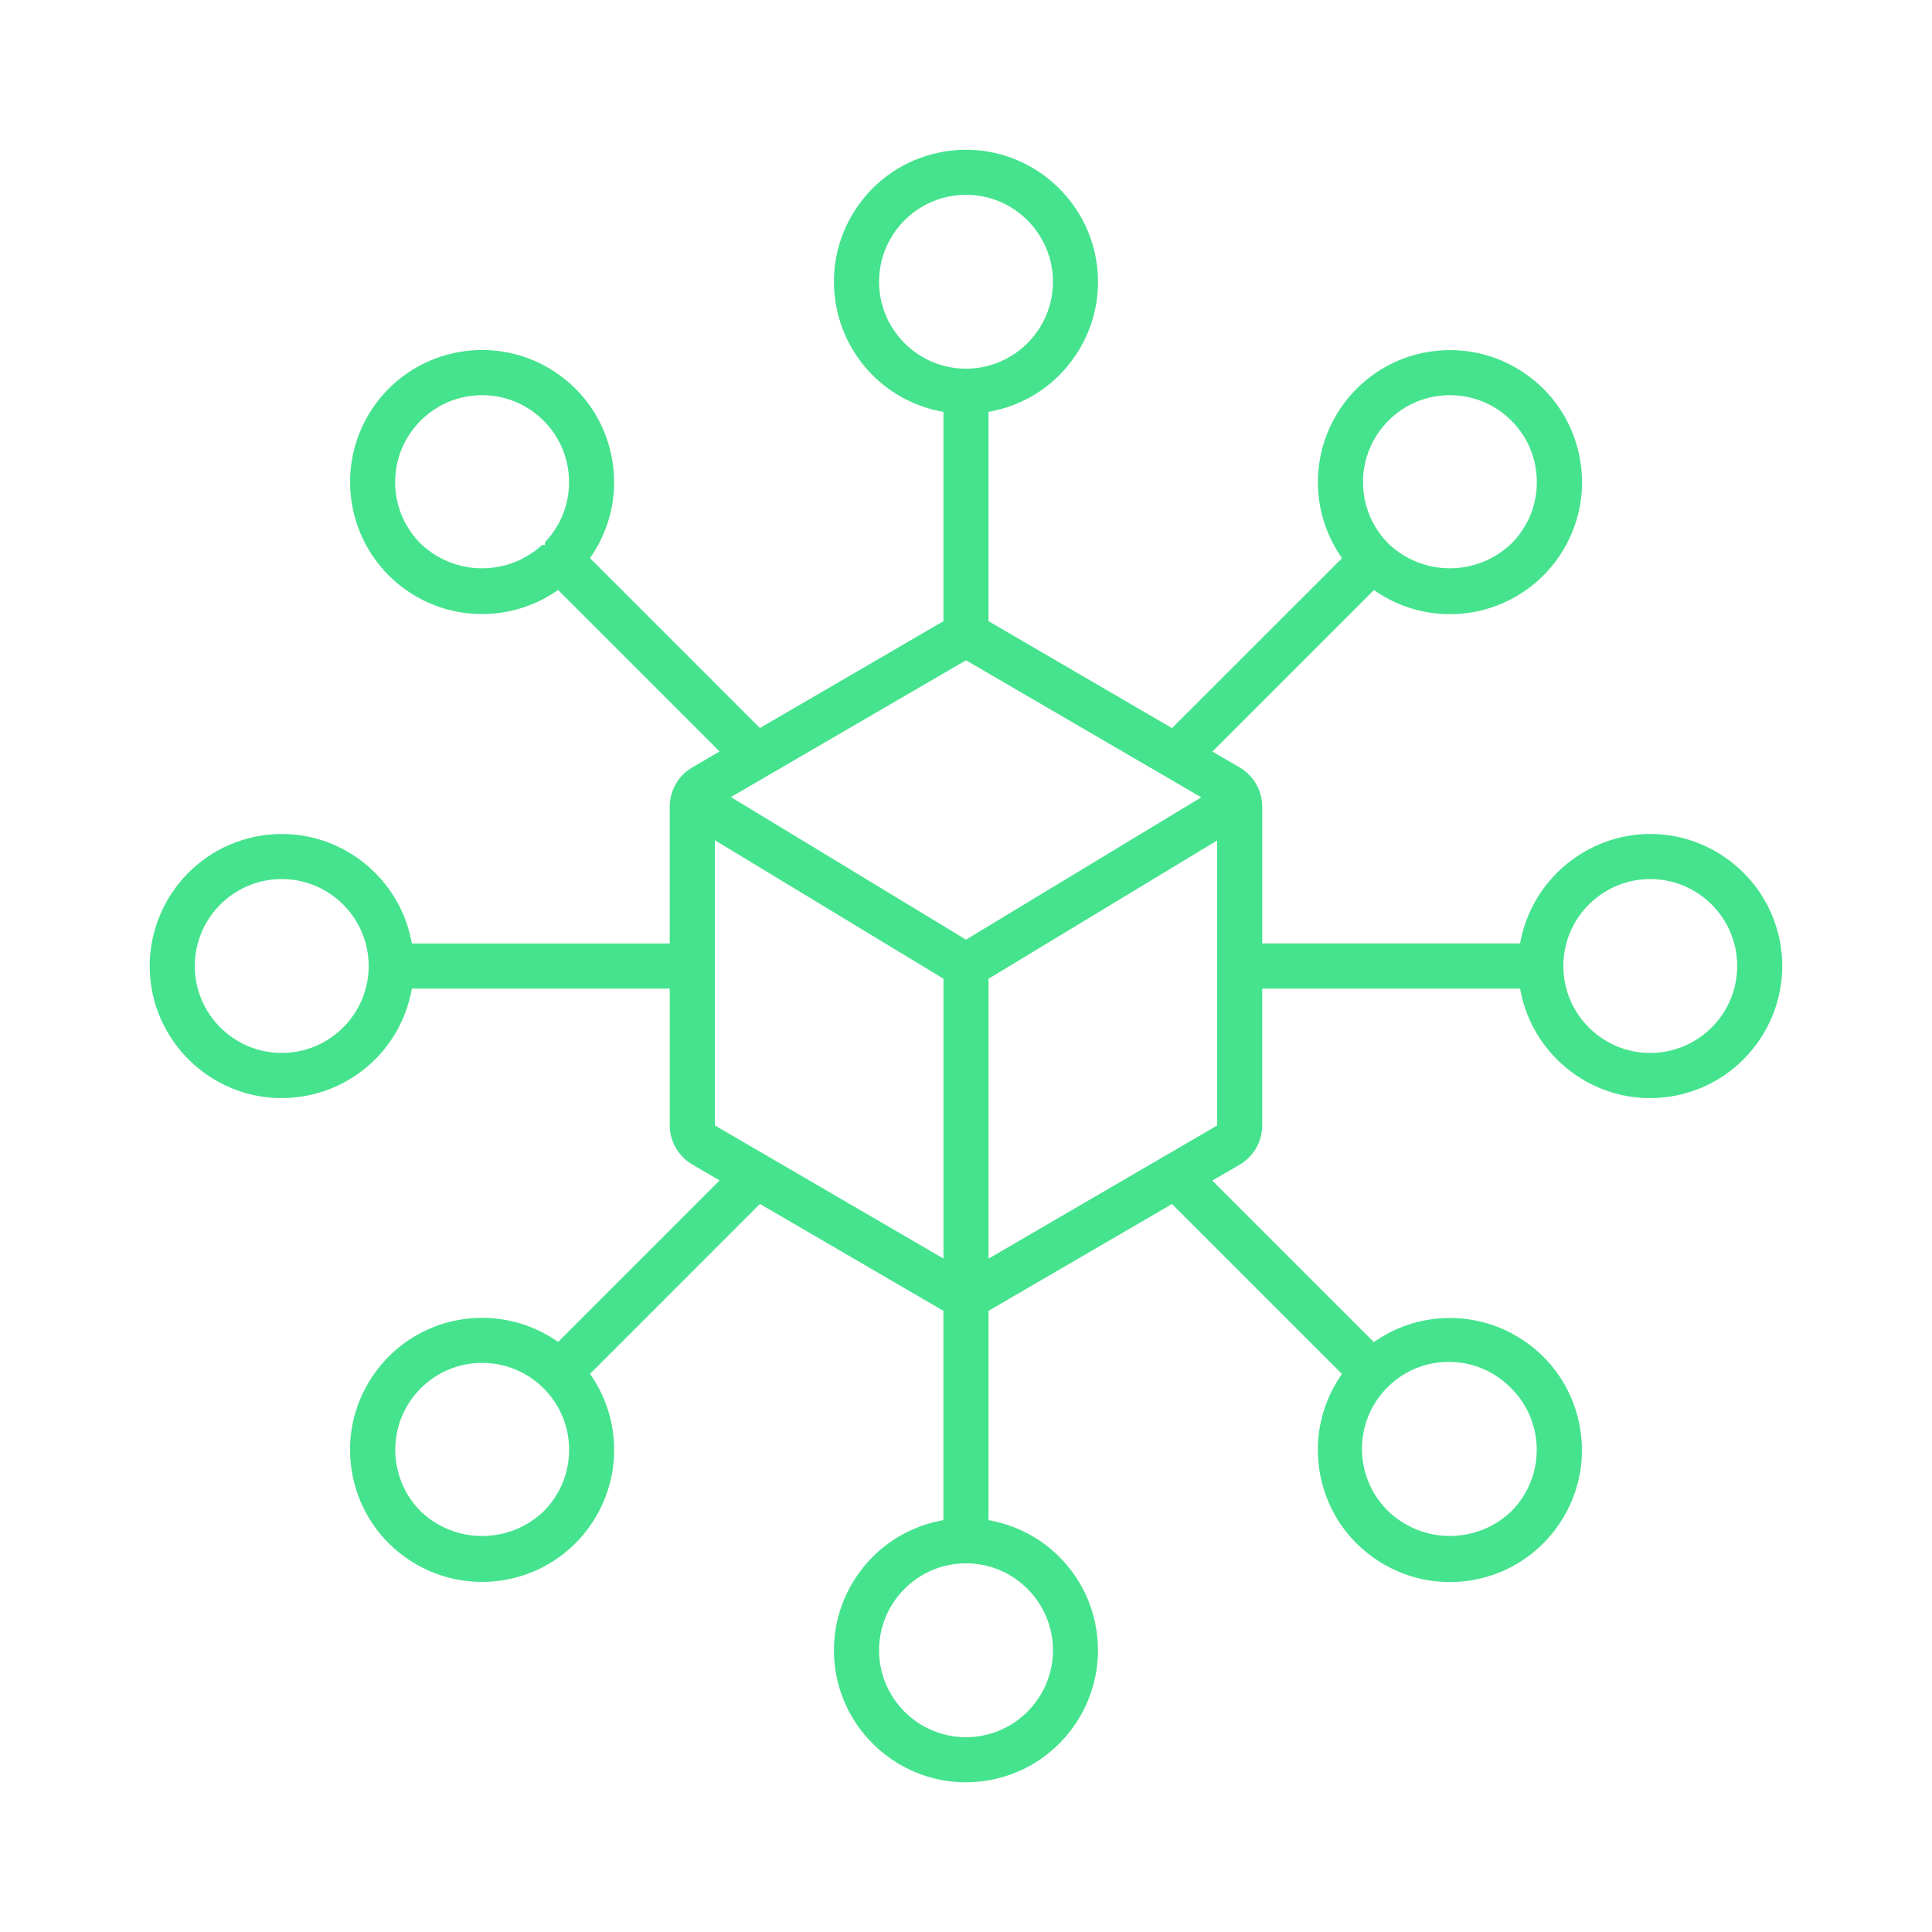 <?xml version="1.0" encoding="utf-8"?>
<!-- Generator: Adobe Illustrator 16.0.0, SVG Export Plug-In . SVG Version: 6.00 Build 0)  -->
<!DOCTYPE svg PUBLIC "-//W3C//DTD SVG 1.1//EN" "http://www.w3.org/Graphics/SVG/1.1/DTD/svg11.dtd">
<svg version="1.1" id="Icons" xmlns="http://www.w3.org/2000/svg" xmlns:xlink="http://www.w3.org/1999/xlink" x="0px" y="0px"
	 width="100px" height="100px" viewBox="206 206 100 100" enable-background="new 206 206 100 100" xml:space="preserve">
<g>
	<path fill="#45E38D" d="M298.11,254.633c-0.647-3.167-3.462-5.466-6.693-5.467c-3.23,0.004-6.047,2.304-6.697,5.467l-0.041,0.2
		h-0.204h-12.892h-0.25v-0.25v-6.817c0.004-0.832-0.438-1.611-1.152-2.034l-1.145-0.668l-0.28-0.164l0.229-0.229l7.982-7.983
		l0.145-0.145l0.17,0.113c1.122,0.742,2.423,1.133,3.762,1.133c2.305,0,4.438-1.146,5.707-3.066c1.007-1.522,1.36-3.346,0.995-5.134
		c-0.365-1.789-1.404-3.328-2.927-4.334c-1.122-0.741-2.423-1.133-3.762-1.133c-2.305,0-4.438,1.146-5.707,3.065
		c-1.514,2.29-1.514,5.248,0,7.537l0.112,0.17l-0.145,0.145l-8.517,8.513l-0.137,0.136l-0.166-0.097l-9.208-5.367l-0.124-0.072
		v-0.144v-10.483v-0.204l0.2-0.041c1.788-0.365,3.327-1.404,4.334-2.927c1.006-1.522,1.359-3.346,0.994-5.134
		c-0.647-3.168-3.46-5.468-6.688-5.468c-0.458,0-0.92,0.047-1.374,0.14c-1.789,0.365-3.328,1.405-4.334,2.927
		c-1.006,1.523-1.359,3.347-0.994,5.135c0.549,2.688,2.641,4.78,5.329,5.328l0.2,0.041v0.204v10.483v0.144l-0.124,0.072
		l-9.208,5.361l-0.167,0.097l-0.136-0.136l-8.513-8.513l-0.145-0.145l0.113-0.17c1.007-1.523,1.36-3.346,0.995-5.135
		c-0.365-1.788-1.405-3.328-2.927-4.334c-1.122-0.742-2.423-1.133-3.762-1.133c-2.305,0-4.438,1.146-5.707,3.066
		c-2.078,3.144-1.211,7.392,1.932,9.469c1.121,0.741,2.424,1.132,3.768,1.132c1.344,0,2.647-0.392,3.769-1.132l0.17-0.113
		l0.145,0.145l7.983,7.983l0.229,0.229l-0.28,0.163l-1.142,0.666c-0.719,0.423-1.164,1.205-1.16,2.041v6.819v0.25h-0.25h-12.892
		h-0.204l-0.041-0.2c-0.646-3.168-3.459-5.468-6.687-5.468c-0.458,0-0.921,0.047-1.375,0.14c-3.691,0.754-6.082,4.371-5.329,8.063
		c0.647,3.168,3.459,5.468,6.688,5.468c0.458,0,0.921-0.047,1.375-0.14c2.688-0.549,4.78-2.641,5.328-5.328l0.041-0.2h0.204h12.892
		h0.25v0.25v6.816c-0.002,0.833,0.442,1.612,1.159,2.034l1.145,0.668l0.28,0.163l-0.229,0.229l-7.983,7.983l-0.145,0.145
		l-0.17-0.112c-1.122-0.742-2.422-1.134-3.762-1.134c-2.304,0-4.438,1.146-5.707,3.066c-1.006,1.522-1.36,3.346-0.995,5.134
		c0.365,1.789,1.404,3.328,2.926,4.334c1.122,0.742,2.423,1.134,3.762,1.134c2.305,0,4.438-1.146,5.708-3.066
		c1.513-2.289,1.513-5.246,0-7.535l-0.113-0.17l0.145-0.145l8.51-8.513l0.136-0.137l0.167,0.098l9.208,5.365l0.124,0.072v0.144
		v10.483v0.204l-0.2,0.041c-3.692,0.754-6.083,4.371-5.329,8.063c0.647,3.168,3.459,5.468,6.688,5.468
		c0.458,0,0.921-0.047,1.375-0.14c3.691-0.753,6.082-4.37,5.328-8.063c-0.549-2.688-2.641-4.779-5.328-5.328l-0.2-0.041v-0.204
		v-10.483v-0.144l0.124-0.072l9.208-5.36l0.167-0.097l0.136,0.136l8.513,8.513l0.145,0.145l-0.112,0.17
		c-1.007,1.523-1.36,3.347-0.995,5.135c0.365,1.789,1.404,3.328,2.928,4.334c1.122,0.741,2.422,1.134,3.761,1.134
		c2.304,0,4.438-1.146,5.706-3.065c1.008-1.523,1.361-3.347,0.996-5.136c-0.365-1.788-1.404-3.327-2.928-4.333
		c-1.121-0.742-2.424-1.134-3.768-1.134s-2.646,0.392-3.768,1.134l-0.17,0.112l-0.145-0.145l-7.984-7.983l-0.229-0.229l0.28-0.163
		l1.143-0.666c0.719-0.423,1.164-1.204,1.159-2.041v-6.817v-0.25h0.25h12.892h0.204l0.041,0.2c0.647,3.168,3.46,5.468,6.688,5.468
		c0.458,0,0.921-0.047,1.374-0.14C296.474,261.941,298.864,258.324,298.11,254.633z M277.719,227.919l0.144-0.146
		c0.851-0.85,1.98-1.318,3.183-1.318c1.201,0,2.331,0.468,3.182,1.318s1.318,1.98,1.318,3.182s-0.468,2.332-1.318,3.182
		c-0.864,0.825-1.992,1.277-3.182,1.277s-2.317-0.452-3.178-1.273c-1.709-1.709-1.757-4.455-0.146-6.218L277.719,227.919z
		 M234.21,234.062v0.148l-0.152,0c-0.85,0.777-1.948,1.205-3.104,1.205c-1.189,0-2.317-0.452-3.178-1.273
		c-0.854-0.854-1.322-1.983-1.323-3.186c0-1.202,0.468-2.332,1.318-3.182c0.85-0.85,1.98-1.318,3.183-1.319
		c1.202,0,2.332,0.468,3.181,1.318c0.85,0.85,1.318,1.98,1.319,3.182C235.455,232.121,235.014,233.221,234.21,234.062z
		 M220.583,260.5c-2.481,0-4.5-2.019-4.5-4.5s2.019-4.5,4.5-4.5c2.481,0,4.5,2.019,4.5,4.5S223.064,260.5,220.583,260.5z
		 M234.166,284.198l-0.001,0.003l-0.028,0.027l-0.071,0.07h-0.005c-0.851,0.778-1.949,1.205-3.104,1.205
		c-1.189,0-2.317-0.452-3.178-1.273c-1.758-1.758-1.759-4.613-0.005-6.368c0.85-0.851,1.98-1.318,3.182-1.318
		c1.202,0,2.332,0.468,3.182,1.318c0.85,0.85,1.318,1.979,1.319,3.182C235.456,282.232,234.998,283.351,234.166,284.198z
		 M277.757,277.865c0.855-0.886,2.005-1.374,3.236-1.374c1.172,0,2.282,0.449,3.126,1.264c0.036,0.034,0.073,0.072,0.109,0.109
		c1.752,1.752,1.752,4.607-0.002,6.361c-0.864,0.824-1.992,1.276-3.182,1.276s-2.317-0.452-3.178-1.272
		C276.082,282.505,276.032,279.65,277.757,277.865z M251.5,220.583c0-2.481,2.019-4.5,4.5-4.5s4.5,2.019,4.5,4.5
		c0,2.481-2.019,4.5-4.5,4.5S251.5,223.064,251.5,220.583z M254.458,270.925l-11.333-6.6L243,264.253v-0.144v-14.177v-0.444
		l0.379,0.23l11.333,6.867l0.121,0.073v0.141v13.91v0.435L254.458,270.925z M260.5,291.417c0,2.481-2.019,4.5-4.5,4.5
		s-4.5-2.019-4.5-4.5s2.019-4.5,4.5-4.5S260.5,288.936,260.5,291.417z M256.129,254.558L256,254.636l-0.13-0.079l-11.679-7.083
		l-0.359-0.218l0.364-0.212l11.679-6.794l0.125-0.073l0.126,0.073l11.688,6.807l0.364,0.212l-0.36,0.218L256.129,254.558z
		 M269,249.944v14.167v0.144l-0.124,0.072l-11.333,6.601l-0.376,0.219v-0.435v-13.912v-0.141l0.121-0.073l11.333-6.855L269,249.5
		V249.944z M291.417,260.5c-2.481,0-4.5-2.019-4.5-4.5s2.019-4.5,4.5-4.5s4.5,2.019,4.5,4.5S293.898,260.5,291.417,260.5z"/>
</g>
</svg>
